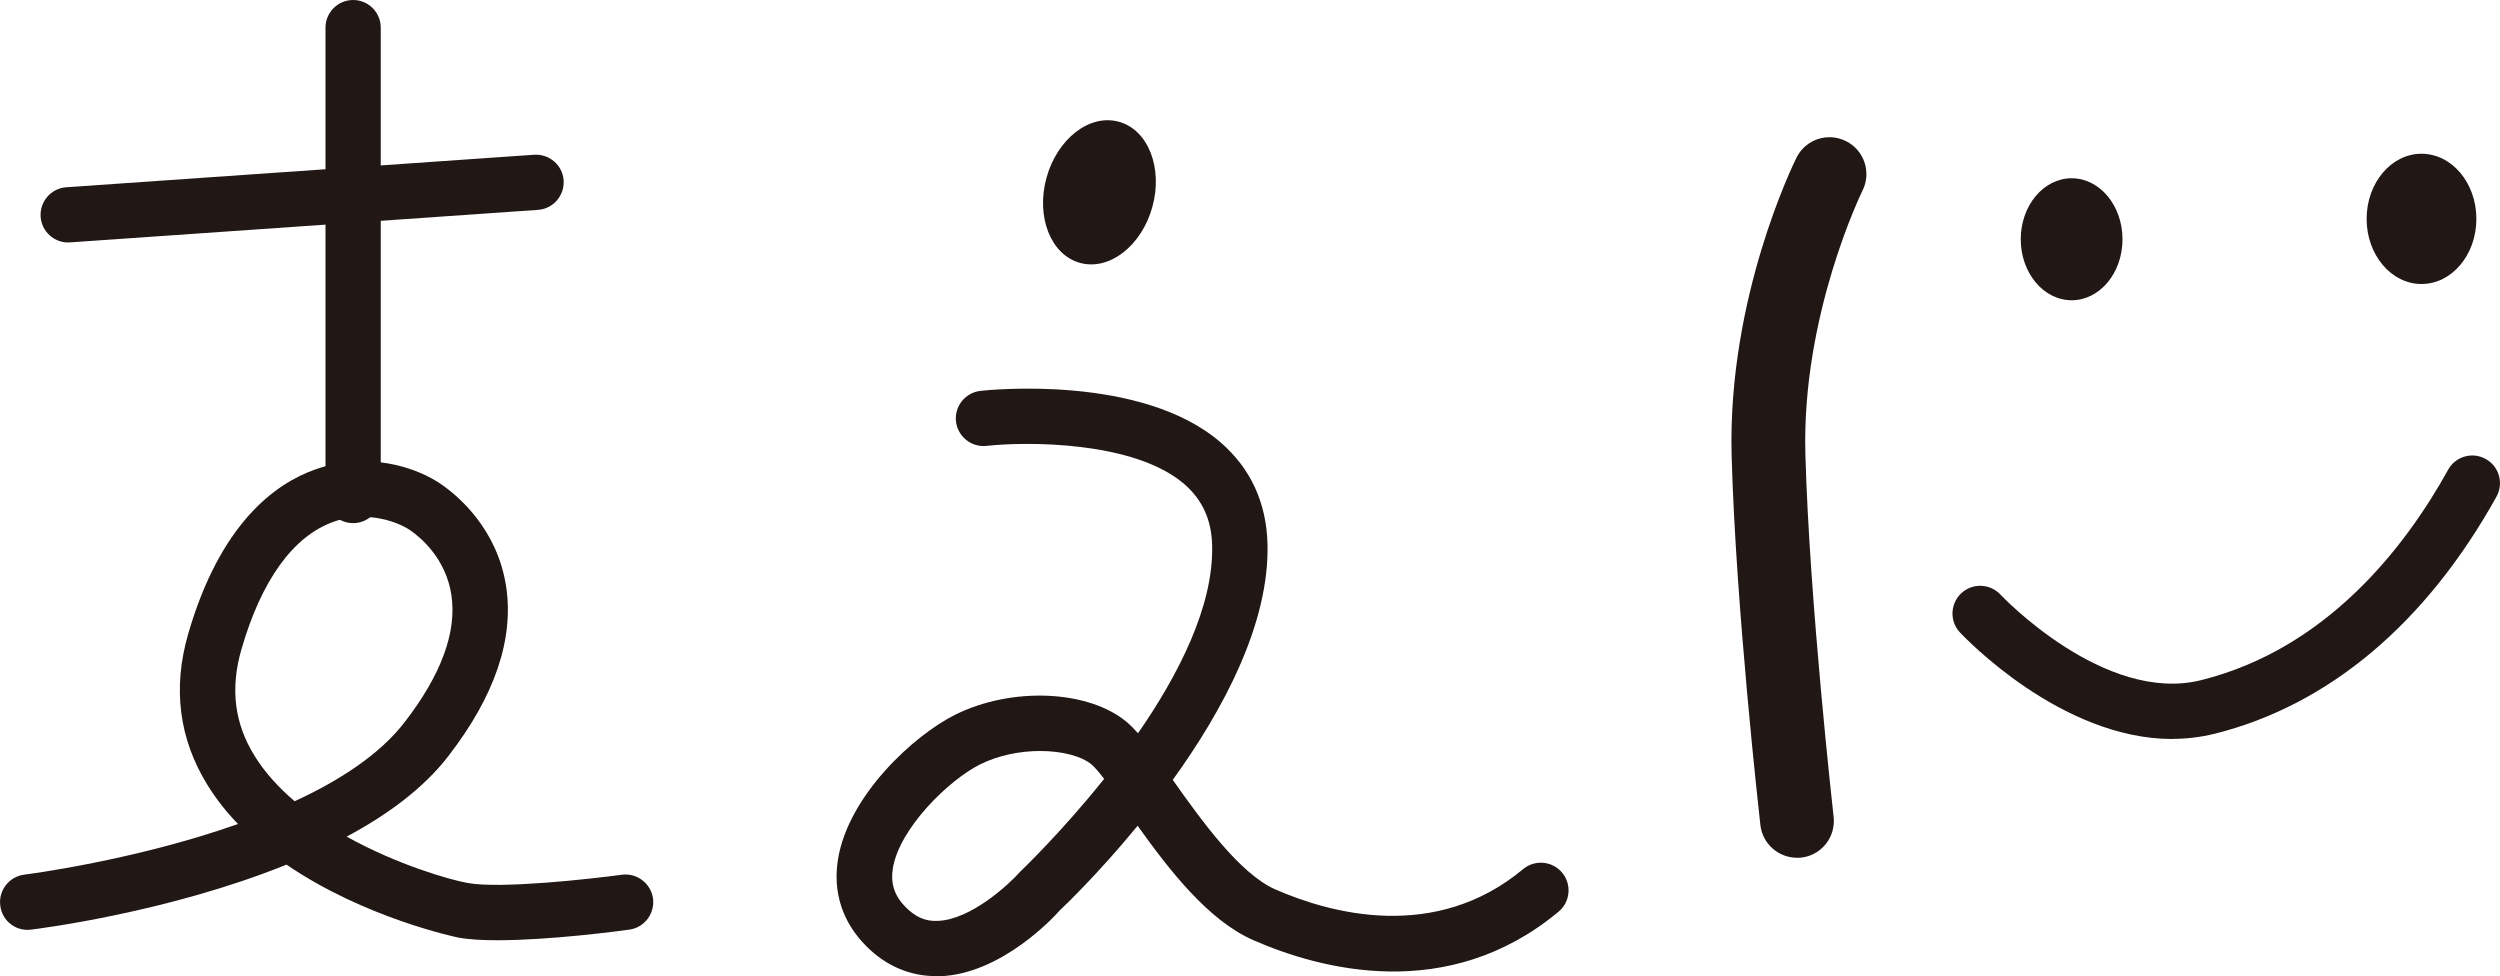 <?xml version="1.0" encoding="UTF-8"?><svg id="a" xmlns="http://www.w3.org/2000/svg" viewBox="0 0 200 78.09"><defs><style>.b{fill:#211714;}</style></defs><path class="b" d="M5.46,19.4c-1.15,0-2.13-.89-2.21-2.06-.08-1.22,.84-2.28,2.06-2.36l37.42-2.6c1.22-.08,2.28,.84,2.36,2.05,.08,1.22-.84,2.28-2.06,2.36L5.62,19.39c-.05,0-.1,0-.15,0"/><path class="b" d="M28.25,41.85c-1.22,0-2.21-.99-2.21-2.21V2.21c0-1.22,.99-2.21,2.21-2.21s2.21,.99,2.21,2.21V39.64c0,1.22-.99,2.21-2.21,2.21"/><path class="b" d="M39.8,75.22c-1.21,0-2.31-.06-3.16-.22-.1-.02-7.46-1.55-13.72-5.83-9.45,3.82-19.78,5.12-20.44,5.2-1.23,.16-2.32-.72-2.46-1.93-.15-1.21,.71-2.32,1.93-2.47,.14-.02,8.77-1.11,17.09-4.05-.91-.94-1.73-1.97-2.43-3.1-2.29-3.69-2.81-7.76-1.56-12.09,2.55-8.82,6.93-12.03,10.16-13.17,4.11-1.46,8.05-.25,10.16,1.23,1.31,.92,4.42,3.54,5.12,8.13,.64,4.22-.92,8.79-4.64,13.59-1.98,2.56-4.86,4.68-8.12,6.42,4.07,2.26,8.28,3.46,9.69,3.71,2.64,.48,9.79-.32,12.32-.66,1.19-.17,2.33,.68,2.5,1.89,.16,1.21-.68,2.33-1.89,2.5-.78,.11-6.33,.85-10.55,.85m-10.77-33.88c-.74,0-1.53,.11-2.34,.4-3.22,1.14-5.78,4.67-7.38,10.22-.9,3.13-.56,5.92,1.07,8.53,.83,1.34,1.94,2.54,3.19,3.61,3.6-1.66,6.8-3.74,8.78-6.3,2.95-3.81,4.21-7.24,3.76-10.21-.44-2.9-2.44-4.58-3.28-5.16-.66-.46-2.08-1.08-3.81-1.08"/><path class="b" d="M74.88,78.09c-2.08,0-4.01-.82-5.57-2.39-1.91-1.91-2.7-4.32-2.27-6.96,.83-5.11,6.07-9.91,9.35-11.55,4.56-2.28,10.76-2,13.82,.63,.26,.23,.54,.51,.83,.84,3.25-4.69,6.06-10.19,5.93-15.04-.05-2.03-.77-3.62-2.2-4.87-4.04-3.52-12.81-3.42-15.84-3.08-1.21,.14-2.31-.74-2.45-1.95-.14-1.21,.74-2.31,1.95-2.45,.52-.06,12.89-1.38,19.24,4.14,2.38,2.07,3.64,4.8,3.73,8.09,.17,6.41-3.59,13.36-7.58,18.89,2.29,3.24,5.37,7.52,8.2,8.76,4.38,1.92,12.78,4.25,19.83-1.62,.93-.78,2.33-.66,3.12,.28,.78,.94,.66,2.34-.28,3.12-8.88,7.4-19.12,4.61-24.43,2.28-3.57-1.56-6.68-5.55-9.25-9.15-3.2,3.9-5.96,6.52-6.24,6.78-.33,.39-4.62,5.11-9.62,5.26-.08,0-.17,0-.25,0m8.31-18.02c-1.58,0-3.32,.33-4.82,1.08-2.49,1.25-6.44,5.1-6.96,8.3-.2,1.23,.13,2.22,1.03,3.12,.78,.78,1.57,1.14,2.55,1.09,2.64-.08,5.72-2.93,6.59-3.92,.13-.13,3.3-3.15,6.73-7.44-.4-.52-.74-.92-.98-1.13-.81-.69-2.37-1.1-4.14-1.1"/><path class="b" d="M143.76,68.62c-1.48,0-2.76-1.11-2.93-2.62-.08-.71-1.97-17.51-2.3-29.54-.34-12.63,4.97-23.4,5.19-23.85,.73-1.46,2.49-2.05,3.96-1.32,1.46,.73,2.05,2.5,1.32,3.96-.05,.1-4.87,9.94-4.57,21.06,.32,11.77,2.24,28.86,2.26,29.04,.18,1.62-.98,3.08-2.6,3.26-.11,.01-.23,.02-.34,.02"/><path class="b" d="M173.79,59.12c-8.92,0-16.63-8.14-17-8.53-.83-.89-.78-2.29,.11-3.13,.89-.83,2.29-.79,3.13,.1,.08,.09,8.32,8.79,16.07,6.85,9.99-2.5,16.26-10.53,19.75-16.83,.59-1.07,1.94-1.46,3.01-.86,1.07,.59,1.45,1.94,.86,3.01-5.63,10.13-13.42,16.69-22.55,18.97-1.14,.28-2.27,.41-3.38,.41"/><path class="b" d="M169.8,19.14c0,2.7-1.82,4.88-4.07,4.88s-4.07-2.19-4.07-4.88,1.82-4.88,4.07-4.88,4.07,2.19,4.07,4.88"/><path class="b" d="M198.11,17.51c0,2.88-1.97,5.21-4.39,5.21s-4.39-2.33-4.39-5.21,1.97-5.21,4.39-5.21,4.39,2.33,4.39,5.21"/><path class="b" d="M92.19,16.55c-.86,3.12-3.45,5.13-5.79,4.48-2.34-.64-3.54-3.69-2.68-6.81,.86-3.12,3.45-5.13,5.79-4.48,2.34,.64,3.54,3.69,2.68,6.81"/></svg>